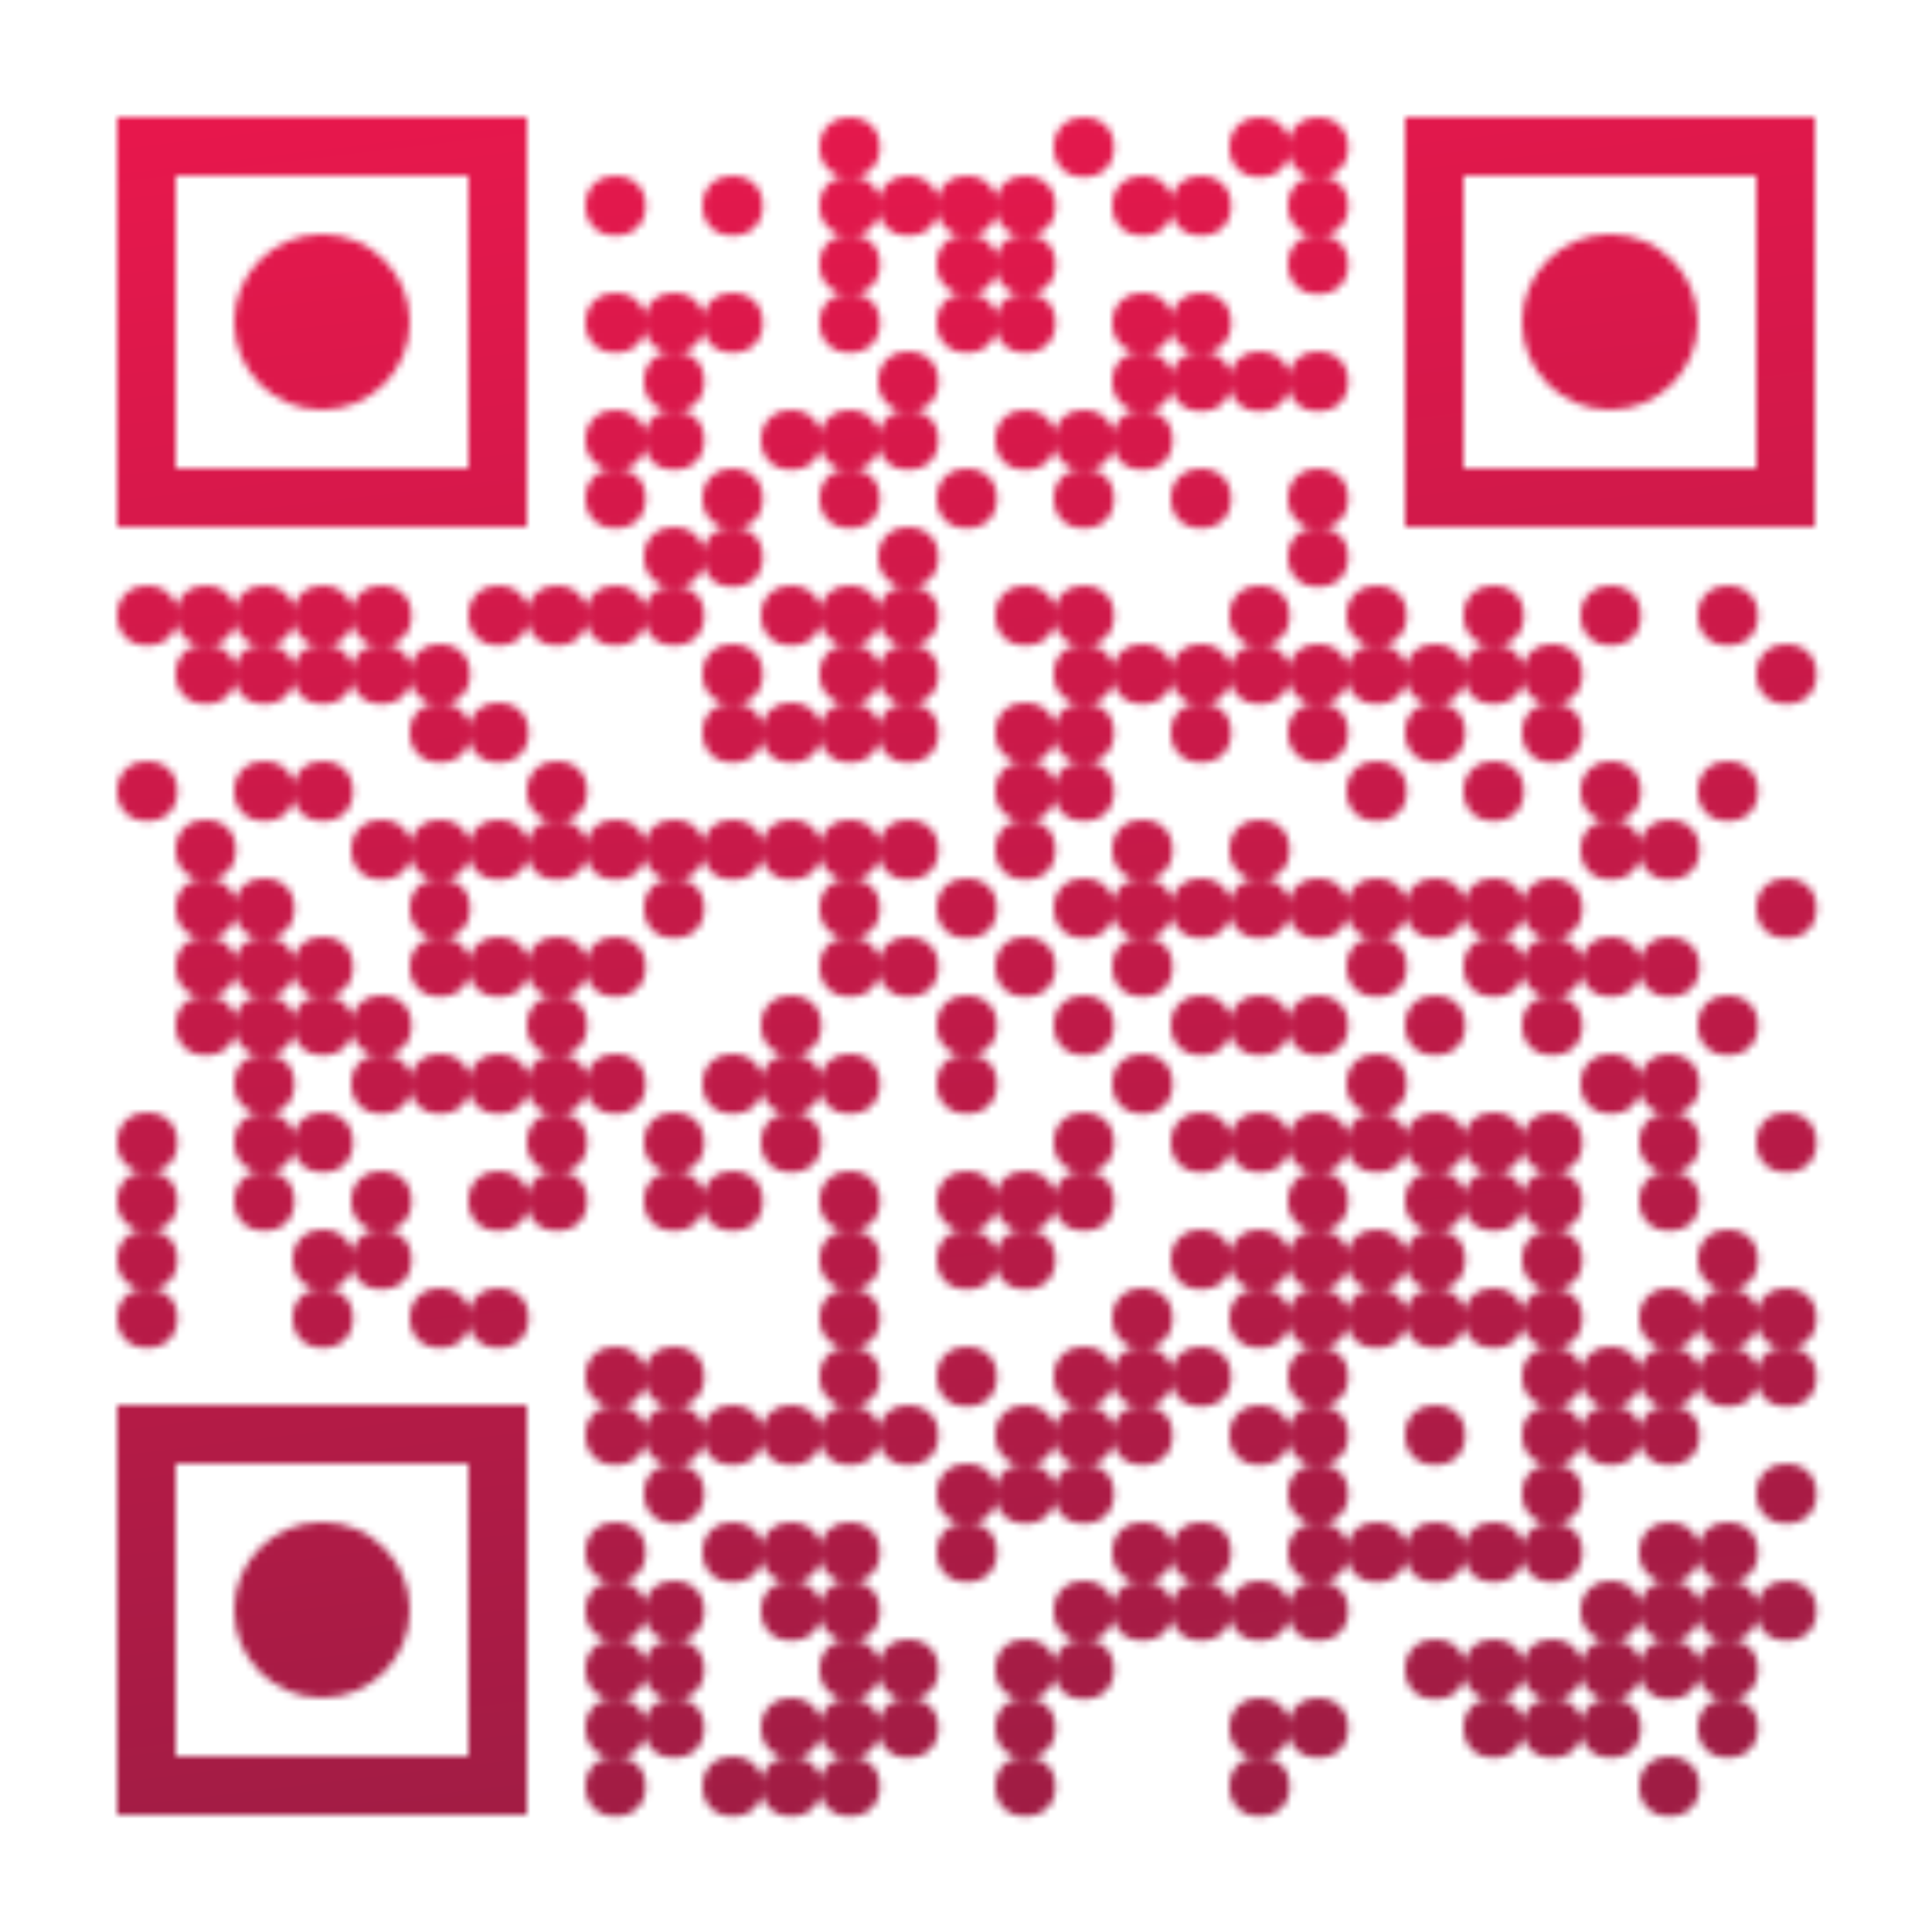 <?xml version="1.0" encoding="UTF-8"?>
<svg xmlns="http://www.w3.org/2000/svg" xmlns:xlink="http://www.w3.org/1999/xlink" xml:space="preserve" width="264" height="264" viewBox="0 0 264 264">
  <defs><linearGradient id="pattern-mask" x1="0%" y1="0%" x2="12%" y2="100%" gradientUnits="userSpaceOnUse"><stop offset="0%" stop-color="#ed174d"></stop><stop offset="100%" stop-color="#9f1c44"></stop></linearGradient> <mask id="qrmask"><g fill="#ffffff"><g> <g transform="translate(112,16) scale(1.373)"><circle cx="3" cy="3" r="3"></circle></g> <g transform="translate(144,16) scale(1.373)"><circle cx="3" cy="3" r="3"></circle></g> <g transform="translate(168,16) scale(1.373)"><circle cx="3" cy="3" r="3"></circle></g> <g transform="translate(176,16) scale(1.373)"><circle cx="3" cy="3" r="3"></circle></g> <g transform="translate(80,24) scale(1.373)"><circle cx="3" cy="3" r="3"></circle></g> <g transform="translate(96,24) scale(1.373)"><circle cx="3" cy="3" r="3"></circle></g> <g transform="translate(112,24) scale(1.373)"><circle cx="3" cy="3" r="3"></circle></g> <g transform="translate(120,24) scale(1.373)"><circle cx="3" cy="3" r="3"></circle></g> <g transform="translate(128,24) scale(1.373)"><circle cx="3" cy="3" r="3"></circle></g> <g transform="translate(136,24) scale(1.373)"><circle cx="3" cy="3" r="3"></circle></g> <g transform="translate(152,24) scale(1.373)"><circle cx="3" cy="3" r="3"></circle></g> <g transform="translate(160,24) scale(1.373)"><circle cx="3" cy="3" r="3"></circle></g> <g transform="translate(176,24) scale(1.373)"><circle cx="3" cy="3" r="3"></circle></g> <g transform="translate(112,32) scale(1.373)"><circle cx="3" cy="3" r="3"></circle></g> <g transform="translate(128,32) scale(1.373)"><circle cx="3" cy="3" r="3"></circle></g> <g transform="translate(136,32) scale(1.373)"><circle cx="3" cy="3" r="3"></circle></g> <g transform="translate(176,32) scale(1.373)"><circle cx="3" cy="3" r="3"></circle></g> <g transform="translate(80,40) scale(1.373)"><circle cx="3" cy="3" r="3"></circle></g> <g transform="translate(88,40) scale(1.373)"><circle cx="3" cy="3" r="3"></circle></g> <g transform="translate(96,40) scale(1.373)"><circle cx="3" cy="3" r="3"></circle></g> <g transform="translate(112,40) scale(1.373)"><circle cx="3" cy="3" r="3"></circle></g> <g transform="translate(128,40) scale(1.373)"><circle cx="3" cy="3" r="3"></circle></g> <g transform="translate(136,40) scale(1.373)"><circle cx="3" cy="3" r="3"></circle></g> <g transform="translate(152,40) scale(1.373)"><circle cx="3" cy="3" r="3"></circle></g> <g transform="translate(160,40) scale(1.373)"><circle cx="3" cy="3" r="3"></circle></g> <g transform="translate(88,48) scale(1.373)"><circle cx="3" cy="3" r="3"></circle></g> <g transform="translate(120,48) scale(1.373)"><circle cx="3" cy="3" r="3"></circle></g> <g transform="translate(152,48) scale(1.373)"><circle cx="3" cy="3" r="3"></circle></g> <g transform="translate(160,48) scale(1.373)"><circle cx="3" cy="3" r="3"></circle></g> <g transform="translate(168,48) scale(1.373)"><circle cx="3" cy="3" r="3"></circle></g> <g transform="translate(176,48) scale(1.373)"><circle cx="3" cy="3" r="3"></circle></g> <g transform="translate(80,56) scale(1.373)"><circle cx="3" cy="3" r="3"></circle></g> <g transform="translate(88,56) scale(1.373)"><circle cx="3" cy="3" r="3"></circle></g> <g transform="translate(104,56) scale(1.373)"><circle cx="3" cy="3" r="3"></circle></g> <g transform="translate(112,56) scale(1.373)"><circle cx="3" cy="3" r="3"></circle></g> <g transform="translate(120,56) scale(1.373)"><circle cx="3" cy="3" r="3"></circle></g> <g transform="translate(136,56) scale(1.373)"><circle cx="3" cy="3" r="3"></circle></g> <g transform="translate(144,56) scale(1.373)"><circle cx="3" cy="3" r="3"></circle></g> <g transform="translate(152,56) scale(1.373)"><circle cx="3" cy="3" r="3"></circle></g> <g transform="translate(80,64) scale(1.373)"><circle cx="3" cy="3" r="3"></circle></g> <g transform="translate(96,64) scale(1.373)"><circle cx="3" cy="3" r="3"></circle></g> <g transform="translate(112,64) scale(1.373)"><circle cx="3" cy="3" r="3"></circle></g> <g transform="translate(128,64) scale(1.373)"><circle cx="3" cy="3" r="3"></circle></g> <g transform="translate(144,64) scale(1.373)"><circle cx="3" cy="3" r="3"></circle></g> <g transform="translate(160,64) scale(1.373)"><circle cx="3" cy="3" r="3"></circle></g> <g transform="translate(176,64) scale(1.373)"><circle cx="3" cy="3" r="3"></circle></g> <g transform="translate(88,72) scale(1.373)"><circle cx="3" cy="3" r="3"></circle></g> <g transform="translate(96,72) scale(1.373)"><circle cx="3" cy="3" r="3"></circle></g> <g transform="translate(120,72) scale(1.373)"><circle cx="3" cy="3" r="3"></circle></g> <g transform="translate(176,72) scale(1.373)"><circle cx="3" cy="3" r="3"></circle></g> <g transform="translate(16,80) scale(1.373)"><circle cx="3" cy="3" r="3"></circle></g> <g transform="translate(24,80) scale(1.373)"><circle cx="3" cy="3" r="3"></circle></g> <g transform="translate(32,80) scale(1.373)"><circle cx="3" cy="3" r="3"></circle></g> <g transform="translate(40,80) scale(1.373)"><circle cx="3" cy="3" r="3"></circle></g> <g transform="translate(48,80) scale(1.373)"><circle cx="3" cy="3" r="3"></circle></g> <g transform="translate(64,80) scale(1.373)"><circle cx="3" cy="3" r="3"></circle></g> <g transform="translate(72,80) scale(1.373)"><circle cx="3" cy="3" r="3"></circle></g> <g transform="translate(80,80) scale(1.373)"><circle cx="3" cy="3" r="3"></circle></g> <g transform="translate(88,80) scale(1.373)"><circle cx="3" cy="3" r="3"></circle></g> <g transform="translate(104,80) scale(1.373)"><circle cx="3" cy="3" r="3"></circle></g> <g transform="translate(112,80) scale(1.373)"><circle cx="3" cy="3" r="3"></circle></g> <g transform="translate(120,80) scale(1.373)"><circle cx="3" cy="3" r="3"></circle></g> <g transform="translate(136,80) scale(1.373)"><circle cx="3" cy="3" r="3"></circle></g> <g transform="translate(144,80) scale(1.373)"><circle cx="3" cy="3" r="3"></circle></g> <g transform="translate(168,80) scale(1.373)"><circle cx="3" cy="3" r="3"></circle></g> <g transform="translate(184,80) scale(1.373)"><circle cx="3" cy="3" r="3"></circle></g> <g transform="translate(200,80) scale(1.373)"><circle cx="3" cy="3" r="3"></circle></g> <g transform="translate(216,80) scale(1.373)"><circle cx="3" cy="3" r="3"></circle></g> <g transform="translate(232,80) scale(1.373)"><circle cx="3" cy="3" r="3"></circle></g> <g transform="translate(24,88) scale(1.373)"><circle cx="3" cy="3" r="3"></circle></g> <g transform="translate(32,88) scale(1.373)"><circle cx="3" cy="3" r="3"></circle></g> <g transform="translate(40,88) scale(1.373)"><circle cx="3" cy="3" r="3"></circle></g> <g transform="translate(48,88) scale(1.373)"><circle cx="3" cy="3" r="3"></circle></g> <g transform="translate(56,88) scale(1.373)"><circle cx="3" cy="3" r="3"></circle></g> <g transform="translate(96,88) scale(1.373)"><circle cx="3" cy="3" r="3"></circle></g> <g transform="translate(112,88) scale(1.373)"><circle cx="3" cy="3" r="3"></circle></g> <g transform="translate(120,88) scale(1.373)"><circle cx="3" cy="3" r="3"></circle></g> <g transform="translate(144,88) scale(1.373)"><circle cx="3" cy="3" r="3"></circle></g> <g transform="translate(152,88) scale(1.373)"><circle cx="3" cy="3" r="3"></circle></g> <g transform="translate(160,88) scale(1.373)"><circle cx="3" cy="3" r="3"></circle></g> <g transform="translate(168,88) scale(1.373)"><circle cx="3" cy="3" r="3"></circle></g> <g transform="translate(176,88) scale(1.373)"><circle cx="3" cy="3" r="3"></circle></g> <g transform="translate(184,88) scale(1.373)"><circle cx="3" cy="3" r="3"></circle></g> <g transform="translate(192,88) scale(1.373)"><circle cx="3" cy="3" r="3"></circle></g> <g transform="translate(200,88) scale(1.373)"><circle cx="3" cy="3" r="3"></circle></g> <g transform="translate(208,88) scale(1.373)"><circle cx="3" cy="3" r="3"></circle></g> <g transform="translate(240,88) scale(1.373)"><circle cx="3" cy="3" r="3"></circle></g> <g transform="translate(56,96) scale(1.373)"><circle cx="3" cy="3" r="3"></circle></g> <g transform="translate(64,96) scale(1.373)"><circle cx="3" cy="3" r="3"></circle></g> <g transform="translate(96,96) scale(1.373)"><circle cx="3" cy="3" r="3"></circle></g> <g transform="translate(104,96) scale(1.373)"><circle cx="3" cy="3" r="3"></circle></g> <g transform="translate(112,96) scale(1.373)"><circle cx="3" cy="3" r="3"></circle></g> <g transform="translate(120,96) scale(1.373)"><circle cx="3" cy="3" r="3"></circle></g> <g transform="translate(136,96) scale(1.373)"><circle cx="3" cy="3" r="3"></circle></g> <g transform="translate(144,96) scale(1.373)"><circle cx="3" cy="3" r="3"></circle></g> <g transform="translate(160,96) scale(1.373)"><circle cx="3" cy="3" r="3"></circle></g> <g transform="translate(176,96) scale(1.373)"><circle cx="3" cy="3" r="3"></circle></g> <g transform="translate(192,96) scale(1.373)"><circle cx="3" cy="3" r="3"></circle></g> <g transform="translate(208,96) scale(1.373)"><circle cx="3" cy="3" r="3"></circle></g> <g transform="translate(16,104) scale(1.373)"><circle cx="3" cy="3" r="3"></circle></g> <g transform="translate(32,104) scale(1.373)"><circle cx="3" cy="3" r="3"></circle></g> <g transform="translate(40,104) scale(1.373)"><circle cx="3" cy="3" r="3"></circle></g> <g transform="translate(72,104) scale(1.373)"><circle cx="3" cy="3" r="3"></circle></g> <g transform="translate(136,104) scale(1.373)"><circle cx="3" cy="3" r="3"></circle></g> <g transform="translate(144,104) scale(1.373)"><circle cx="3" cy="3" r="3"></circle></g> <g transform="translate(184,104) scale(1.373)"><circle cx="3" cy="3" r="3"></circle></g> <g transform="translate(200,104) scale(1.373)"><circle cx="3" cy="3" r="3"></circle></g> <g transform="translate(216,104) scale(1.373)"><circle cx="3" cy="3" r="3"></circle></g> <g transform="translate(232,104) scale(1.373)"><circle cx="3" cy="3" r="3"></circle></g> <g transform="translate(24,112) scale(1.373)"><circle cx="3" cy="3" r="3"></circle></g> <g transform="translate(48,112) scale(1.373)"><circle cx="3" cy="3" r="3"></circle></g> <g transform="translate(56,112) scale(1.373)"><circle cx="3" cy="3" r="3"></circle></g> <g transform="translate(64,112) scale(1.373)"><circle cx="3" cy="3" r="3"></circle></g> <g transform="translate(72,112) scale(1.373)"><circle cx="3" cy="3" r="3"></circle></g> <g transform="translate(80,112) scale(1.373)"><circle cx="3" cy="3" r="3"></circle></g> <g transform="translate(88,112) scale(1.373)"><circle cx="3" cy="3" r="3"></circle></g> <g transform="translate(96,112) scale(1.373)"><circle cx="3" cy="3" r="3"></circle></g> <g transform="translate(104,112) scale(1.373)"><circle cx="3" cy="3" r="3"></circle></g> <g transform="translate(112,112) scale(1.373)"><circle cx="3" cy="3" r="3"></circle></g> <g transform="translate(120,112) scale(1.373)"><circle cx="3" cy="3" r="3"></circle></g> <g transform="translate(136,112) scale(1.373)"><circle cx="3" cy="3" r="3"></circle></g> <g transform="translate(152,112) scale(1.373)"><circle cx="3" cy="3" r="3"></circle></g> <g transform="translate(168,112) scale(1.373)"><circle cx="3" cy="3" r="3"></circle></g> <g transform="translate(216,112) scale(1.373)"><circle cx="3" cy="3" r="3"></circle></g> <g transform="translate(224,112) scale(1.373)"><circle cx="3" cy="3" r="3"></circle></g> <g transform="translate(24,120) scale(1.373)"><circle cx="3" cy="3" r="3"></circle></g> <g transform="translate(32,120) scale(1.373)"><circle cx="3" cy="3" r="3"></circle></g> <g transform="translate(56,120) scale(1.373)"><circle cx="3" cy="3" r="3"></circle></g> <g transform="translate(88,120) scale(1.373)"><circle cx="3" cy="3" r="3"></circle></g> <g transform="translate(112,120) scale(1.373)"><circle cx="3" cy="3" r="3"></circle></g> <g transform="translate(128,120) scale(1.373)"><circle cx="3" cy="3" r="3"></circle></g> <g transform="translate(144,120) scale(1.373)"><circle cx="3" cy="3" r="3"></circle></g> <g transform="translate(152,120) scale(1.373)"><circle cx="3" cy="3" r="3"></circle></g> <g transform="translate(160,120) scale(1.373)"><circle cx="3" cy="3" r="3"></circle></g> <g transform="translate(168,120) scale(1.373)"><circle cx="3" cy="3" r="3"></circle></g> <g transform="translate(176,120) scale(1.373)"><circle cx="3" cy="3" r="3"></circle></g> <g transform="translate(184,120) scale(1.373)"><circle cx="3" cy="3" r="3"></circle></g> <g transform="translate(192,120) scale(1.373)"><circle cx="3" cy="3" r="3"></circle></g> <g transform="translate(200,120) scale(1.373)"><circle cx="3" cy="3" r="3"></circle></g> <g transform="translate(208,120) scale(1.373)"><circle cx="3" cy="3" r="3"></circle></g> <g transform="translate(240,120) scale(1.373)"><circle cx="3" cy="3" r="3"></circle></g> <g transform="translate(24,128) scale(1.373)"><circle cx="3" cy="3" r="3"></circle></g> <g transform="translate(32,128) scale(1.373)"><circle cx="3" cy="3" r="3"></circle></g> <g transform="translate(40,128) scale(1.373)"><circle cx="3" cy="3" r="3"></circle></g> <g transform="translate(56,128) scale(1.373)"><circle cx="3" cy="3" r="3"></circle></g> <g transform="translate(64,128) scale(1.373)"><circle cx="3" cy="3" r="3"></circle></g> <g transform="translate(72,128) scale(1.373)"><circle cx="3" cy="3" r="3"></circle></g> <g transform="translate(80,128) scale(1.373)"><circle cx="3" cy="3" r="3"></circle></g> <g transform="translate(112,128) scale(1.373)"><circle cx="3" cy="3" r="3"></circle></g> <g transform="translate(120,128) scale(1.373)"><circle cx="3" cy="3" r="3"></circle></g> <g transform="translate(136,128) scale(1.373)"><circle cx="3" cy="3" r="3"></circle></g> <g transform="translate(152,128) scale(1.373)"><circle cx="3" cy="3" r="3"></circle></g> <g transform="translate(184,128) scale(1.373)"><circle cx="3" cy="3" r="3"></circle></g> <g transform="translate(200,128) scale(1.373)"><circle cx="3" cy="3" r="3"></circle></g> <g transform="translate(208,128) scale(1.373)"><circle cx="3" cy="3" r="3"></circle></g> <g transform="translate(216,128) scale(1.373)"><circle cx="3" cy="3" r="3"></circle></g> <g transform="translate(224,128) scale(1.373)"><circle cx="3" cy="3" r="3"></circle></g> <g transform="translate(24,136) scale(1.373)"><circle cx="3" cy="3" r="3"></circle></g> <g transform="translate(32,136) scale(1.373)"><circle cx="3" cy="3" r="3"></circle></g> <g transform="translate(40,136) scale(1.373)"><circle cx="3" cy="3" r="3"></circle></g> <g transform="translate(48,136) scale(1.373)"><circle cx="3" cy="3" r="3"></circle></g> <g transform="translate(72,136) scale(1.373)"><circle cx="3" cy="3" r="3"></circle></g> <g transform="translate(104,136) scale(1.373)"><circle cx="3" cy="3" r="3"></circle></g> <g transform="translate(128,136) scale(1.373)"><circle cx="3" cy="3" r="3"></circle></g> <g transform="translate(144,136) scale(1.373)"><circle cx="3" cy="3" r="3"></circle></g> <g transform="translate(160,136) scale(1.373)"><circle cx="3" cy="3" r="3"></circle></g> <g transform="translate(168,136) scale(1.373)"><circle cx="3" cy="3" r="3"></circle></g> <g transform="translate(176,136) scale(1.373)"><circle cx="3" cy="3" r="3"></circle></g> <g transform="translate(192,136) scale(1.373)"><circle cx="3" cy="3" r="3"></circle></g> <g transform="translate(208,136) scale(1.373)"><circle cx="3" cy="3" r="3"></circle></g> <g transform="translate(232,136) scale(1.373)"><circle cx="3" cy="3" r="3"></circle></g> <g transform="translate(32,144) scale(1.373)"><circle cx="3" cy="3" r="3"></circle></g> <g transform="translate(48,144) scale(1.373)"><circle cx="3" cy="3" r="3"></circle></g> <g transform="translate(56,144) scale(1.373)"><circle cx="3" cy="3" r="3"></circle></g> <g transform="translate(64,144) scale(1.373)"><circle cx="3" cy="3" r="3"></circle></g> <g transform="translate(72,144) scale(1.373)"><circle cx="3" cy="3" r="3"></circle></g> <g transform="translate(80,144) scale(1.373)"><circle cx="3" cy="3" r="3"></circle></g> <g transform="translate(96,144) scale(1.373)"><circle cx="3" cy="3" r="3"></circle></g> <g transform="translate(104,144) scale(1.373)"><circle cx="3" cy="3" r="3"></circle></g> <g transform="translate(112,144) scale(1.373)"><circle cx="3" cy="3" r="3"></circle></g> <g transform="translate(128,144) scale(1.373)"><circle cx="3" cy="3" r="3"></circle></g> <g transform="translate(152,144) scale(1.373)"><circle cx="3" cy="3" r="3"></circle></g> <g transform="translate(184,144) scale(1.373)"><circle cx="3" cy="3" r="3"></circle></g> <g transform="translate(216,144) scale(1.373)"><circle cx="3" cy="3" r="3"></circle></g> <g transform="translate(224,144) scale(1.373)"><circle cx="3" cy="3" r="3"></circle></g> <g transform="translate(16,152) scale(1.373)"><circle cx="3" cy="3" r="3"></circle></g> <g transform="translate(32,152) scale(1.373)"><circle cx="3" cy="3" r="3"></circle></g> <g transform="translate(40,152) scale(1.373)"><circle cx="3" cy="3" r="3"></circle></g> <g transform="translate(72,152) scale(1.373)"><circle cx="3" cy="3" r="3"></circle></g> <g transform="translate(88,152) scale(1.373)"><circle cx="3" cy="3" r="3"></circle></g> <g transform="translate(104,152) scale(1.373)"><circle cx="3" cy="3" r="3"></circle></g> <g transform="translate(144,152) scale(1.373)"><circle cx="3" cy="3" r="3"></circle></g> <g transform="translate(160,152) scale(1.373)"><circle cx="3" cy="3" r="3"></circle></g> <g transform="translate(168,152) scale(1.373)"><circle cx="3" cy="3" r="3"></circle></g> <g transform="translate(176,152) scale(1.373)"><circle cx="3" cy="3" r="3"></circle></g> <g transform="translate(184,152) scale(1.373)"><circle cx="3" cy="3" r="3"></circle></g> <g transform="translate(192,152) scale(1.373)"><circle cx="3" cy="3" r="3"></circle></g> <g transform="translate(200,152) scale(1.373)"><circle cx="3" cy="3" r="3"></circle></g> <g transform="translate(208,152) scale(1.373)"><circle cx="3" cy="3" r="3"></circle></g> <g transform="translate(224,152) scale(1.373)"><circle cx="3" cy="3" r="3"></circle></g> <g transform="translate(240,152) scale(1.373)"><circle cx="3" cy="3" r="3"></circle></g> <g transform="translate(16,160) scale(1.373)"><circle cx="3" cy="3" r="3"></circle></g> <g transform="translate(32,160) scale(1.373)"><circle cx="3" cy="3" r="3"></circle></g> <g transform="translate(48,160) scale(1.373)"><circle cx="3" cy="3" r="3"></circle></g> <g transform="translate(64,160) scale(1.373)"><circle cx="3" cy="3" r="3"></circle></g> <g transform="translate(72,160) scale(1.373)"><circle cx="3" cy="3" r="3"></circle></g> <g transform="translate(88,160) scale(1.373)"><circle cx="3" cy="3" r="3"></circle></g> <g transform="translate(96,160) scale(1.373)"><circle cx="3" cy="3" r="3"></circle></g> <g transform="translate(112,160) scale(1.373)"><circle cx="3" cy="3" r="3"></circle></g> <g transform="translate(128,160) scale(1.373)"><circle cx="3" cy="3" r="3"></circle></g> <g transform="translate(136,160) scale(1.373)"><circle cx="3" cy="3" r="3"></circle></g> <g transform="translate(144,160) scale(1.373)"><circle cx="3" cy="3" r="3"></circle></g> <g transform="translate(176,160) scale(1.373)"><circle cx="3" cy="3" r="3"></circle></g> <g transform="translate(192,160) scale(1.373)"><circle cx="3" cy="3" r="3"></circle></g> <g transform="translate(200,160) scale(1.373)"><circle cx="3" cy="3" r="3"></circle></g> <g transform="translate(208,160) scale(1.373)"><circle cx="3" cy="3" r="3"></circle></g> <g transform="translate(224,160) scale(1.373)"><circle cx="3" cy="3" r="3"></circle></g> <g transform="translate(16,168) scale(1.373)"><circle cx="3" cy="3" r="3"></circle></g> <g transform="translate(40,168) scale(1.373)"><circle cx="3" cy="3" r="3"></circle></g> <g transform="translate(48,168) scale(1.373)"><circle cx="3" cy="3" r="3"></circle></g> <g transform="translate(112,168) scale(1.373)"><circle cx="3" cy="3" r="3"></circle></g> <g transform="translate(128,168) scale(1.373)"><circle cx="3" cy="3" r="3"></circle></g> <g transform="translate(136,168) scale(1.373)"><circle cx="3" cy="3" r="3"></circle></g> <g transform="translate(160,168) scale(1.373)"><circle cx="3" cy="3" r="3"></circle></g> <g transform="translate(168,168) scale(1.373)"><circle cx="3" cy="3" r="3"></circle></g> <g transform="translate(176,168) scale(1.373)"><circle cx="3" cy="3" r="3"></circle></g> <g transform="translate(184,168) scale(1.373)"><circle cx="3" cy="3" r="3"></circle></g> <g transform="translate(192,168) scale(1.373)"><circle cx="3" cy="3" r="3"></circle></g> <g transform="translate(208,168) scale(1.373)"><circle cx="3" cy="3" r="3"></circle></g> <g transform="translate(232,168) scale(1.373)"><circle cx="3" cy="3" r="3"></circle></g> <g transform="translate(16,176) scale(1.373)"><circle cx="3" cy="3" r="3"></circle></g> <g transform="translate(40,176) scale(1.373)"><circle cx="3" cy="3" r="3"></circle></g> <g transform="translate(56,176) scale(1.373)"><circle cx="3" cy="3" r="3"></circle></g> <g transform="translate(64,176) scale(1.373)"><circle cx="3" cy="3" r="3"></circle></g> <g transform="translate(112,176) scale(1.373)"><circle cx="3" cy="3" r="3"></circle></g> <g transform="translate(152,176) scale(1.373)"><circle cx="3" cy="3" r="3"></circle></g> <g transform="translate(168,176) scale(1.373)"><circle cx="3" cy="3" r="3"></circle></g> <g transform="translate(176,176) scale(1.373)"><circle cx="3" cy="3" r="3"></circle></g> <g transform="translate(184,176) scale(1.373)"><circle cx="3" cy="3" r="3"></circle></g> <g transform="translate(192,176) scale(1.373)"><circle cx="3" cy="3" r="3"></circle></g> <g transform="translate(200,176) scale(1.373)"><circle cx="3" cy="3" r="3"></circle></g> <g transform="translate(208,176) scale(1.373)"><circle cx="3" cy="3" r="3"></circle></g> <g transform="translate(224,176) scale(1.373)"><circle cx="3" cy="3" r="3"></circle></g> <g transform="translate(232,176) scale(1.373)"><circle cx="3" cy="3" r="3"></circle></g> <g transform="translate(240,176) scale(1.373)"><circle cx="3" cy="3" r="3"></circle></g> <g transform="translate(80,184) scale(1.373)"><circle cx="3" cy="3" r="3"></circle></g> <g transform="translate(88,184) scale(1.373)"><circle cx="3" cy="3" r="3"></circle></g> <g transform="translate(112,184) scale(1.373)"><circle cx="3" cy="3" r="3"></circle></g> <g transform="translate(128,184) scale(1.373)"><circle cx="3" cy="3" r="3"></circle></g> <g transform="translate(144,184) scale(1.373)"><circle cx="3" cy="3" r="3"></circle></g> <g transform="translate(152,184) scale(1.373)"><circle cx="3" cy="3" r="3"></circle></g> <g transform="translate(160,184) scale(1.373)"><circle cx="3" cy="3" r="3"></circle></g> <g transform="translate(176,184) scale(1.373)"><circle cx="3" cy="3" r="3"></circle></g> <g transform="translate(208,184) scale(1.373)"><circle cx="3" cy="3" r="3"></circle></g> <g transform="translate(216,184) scale(1.373)"><circle cx="3" cy="3" r="3"></circle></g> <g transform="translate(224,184) scale(1.373)"><circle cx="3" cy="3" r="3"></circle></g> <g transform="translate(232,184) scale(1.373)"><circle cx="3" cy="3" r="3"></circle></g> <g transform="translate(240,184) scale(1.373)"><circle cx="3" cy="3" r="3"></circle></g> <g transform="translate(80,192) scale(1.373)"><circle cx="3" cy="3" r="3"></circle></g> <g transform="translate(88,192) scale(1.373)"><circle cx="3" cy="3" r="3"></circle></g> <g transform="translate(96,192) scale(1.373)"><circle cx="3" cy="3" r="3"></circle></g> <g transform="translate(104,192) scale(1.373)"><circle cx="3" cy="3" r="3"></circle></g> <g transform="translate(112,192) scale(1.373)"><circle cx="3" cy="3" r="3"></circle></g> <g transform="translate(120,192) scale(1.373)"><circle cx="3" cy="3" r="3"></circle></g> <g transform="translate(136,192) scale(1.373)"><circle cx="3" cy="3" r="3"></circle></g> <g transform="translate(144,192) scale(1.373)"><circle cx="3" cy="3" r="3"></circle></g> <g transform="translate(152,192) scale(1.373)"><circle cx="3" cy="3" r="3"></circle></g> <g transform="translate(168,192) scale(1.373)"><circle cx="3" cy="3" r="3"></circle></g> <g transform="translate(176,192) scale(1.373)"><circle cx="3" cy="3" r="3"></circle></g> <g transform="translate(192,192) scale(1.373)"><circle cx="3" cy="3" r="3"></circle></g> <g transform="translate(208,192) scale(1.373)"><circle cx="3" cy="3" r="3"></circle></g> <g transform="translate(216,192) scale(1.373)"><circle cx="3" cy="3" r="3"></circle></g> <g transform="translate(224,192) scale(1.373)"><circle cx="3" cy="3" r="3"></circle></g> <g transform="translate(88,200) scale(1.373)"><circle cx="3" cy="3" r="3"></circle></g> <g transform="translate(128,200) scale(1.373)"><circle cx="3" cy="3" r="3"></circle></g> <g transform="translate(136,200) scale(1.373)"><circle cx="3" cy="3" r="3"></circle></g> <g transform="translate(144,200) scale(1.373)"><circle cx="3" cy="3" r="3"></circle></g> <g transform="translate(176,200) scale(1.373)"><circle cx="3" cy="3" r="3"></circle></g> <g transform="translate(208,200) scale(1.373)"><circle cx="3" cy="3" r="3"></circle></g> <g transform="translate(240,200) scale(1.373)"><circle cx="3" cy="3" r="3"></circle></g> <g transform="translate(80,208) scale(1.373)"><circle cx="3" cy="3" r="3"></circle></g> <g transform="translate(96,208) scale(1.373)"><circle cx="3" cy="3" r="3"></circle></g> <g transform="translate(104,208) scale(1.373)"><circle cx="3" cy="3" r="3"></circle></g> <g transform="translate(112,208) scale(1.373)"><circle cx="3" cy="3" r="3"></circle></g> <g transform="translate(128,208) scale(1.373)"><circle cx="3" cy="3" r="3"></circle></g> <g transform="translate(152,208) scale(1.373)"><circle cx="3" cy="3" r="3"></circle></g> <g transform="translate(160,208) scale(1.373)"><circle cx="3" cy="3" r="3"></circle></g> <g transform="translate(176,208) scale(1.373)"><circle cx="3" cy="3" r="3"></circle></g> <g transform="translate(184,208) scale(1.373)"><circle cx="3" cy="3" r="3"></circle></g> <g transform="translate(192,208) scale(1.373)"><circle cx="3" cy="3" r="3"></circle></g> <g transform="translate(200,208) scale(1.373)"><circle cx="3" cy="3" r="3"></circle></g> <g transform="translate(208,208) scale(1.373)"><circle cx="3" cy="3" r="3"></circle></g> <g transform="translate(224,208) scale(1.373)"><circle cx="3" cy="3" r="3"></circle></g> <g transform="translate(232,208) scale(1.373)"><circle cx="3" cy="3" r="3"></circle></g> <g transform="translate(80,216) scale(1.373)"><circle cx="3" cy="3" r="3"></circle></g> <g transform="translate(88,216) scale(1.373)"><circle cx="3" cy="3" r="3"></circle></g> <g transform="translate(104,216) scale(1.373)"><circle cx="3" cy="3" r="3"></circle></g> <g transform="translate(112,216) scale(1.373)"><circle cx="3" cy="3" r="3"></circle></g> <g transform="translate(144,216) scale(1.373)"><circle cx="3" cy="3" r="3"></circle></g> <g transform="translate(152,216) scale(1.373)"><circle cx="3" cy="3" r="3"></circle></g> <g transform="translate(160,216) scale(1.373)"><circle cx="3" cy="3" r="3"></circle></g> <g transform="translate(168,216) scale(1.373)"><circle cx="3" cy="3" r="3"></circle></g> <g transform="translate(176,216) scale(1.373)"><circle cx="3" cy="3" r="3"></circle></g> <g transform="translate(216,216) scale(1.373)"><circle cx="3" cy="3" r="3"></circle></g> <g transform="translate(224,216) scale(1.373)"><circle cx="3" cy="3" r="3"></circle></g> <g transform="translate(232,216) scale(1.373)"><circle cx="3" cy="3" r="3"></circle></g> <g transform="translate(240,216) scale(1.373)"><circle cx="3" cy="3" r="3"></circle></g> <g transform="translate(80,224) scale(1.373)"><circle cx="3" cy="3" r="3"></circle></g> <g transform="translate(88,224) scale(1.373)"><circle cx="3" cy="3" r="3"></circle></g> <g transform="translate(112,224) scale(1.373)"><circle cx="3" cy="3" r="3"></circle></g> <g transform="translate(120,224) scale(1.373)"><circle cx="3" cy="3" r="3"></circle></g> <g transform="translate(136,224) scale(1.373)"><circle cx="3" cy="3" r="3"></circle></g> <g transform="translate(144,224) scale(1.373)"><circle cx="3" cy="3" r="3"></circle></g> <g transform="translate(192,224) scale(1.373)"><circle cx="3" cy="3" r="3"></circle></g> <g transform="translate(200,224) scale(1.373)"><circle cx="3" cy="3" r="3"></circle></g> <g transform="translate(208,224) scale(1.373)"><circle cx="3" cy="3" r="3"></circle></g> <g transform="translate(216,224) scale(1.373)"><circle cx="3" cy="3" r="3"></circle></g> <g transform="translate(224,224) scale(1.373)"><circle cx="3" cy="3" r="3"></circle></g> <g transform="translate(232,224) scale(1.373)"><circle cx="3" cy="3" r="3"></circle></g> <g transform="translate(80,232) scale(1.373)"><circle cx="3" cy="3" r="3"></circle></g> <g transform="translate(88,232) scale(1.373)"><circle cx="3" cy="3" r="3"></circle></g> <g transform="translate(104,232) scale(1.373)"><circle cx="3" cy="3" r="3"></circle></g> <g transform="translate(112,232) scale(1.373)"><circle cx="3" cy="3" r="3"></circle></g> <g transform="translate(120,232) scale(1.373)"><circle cx="3" cy="3" r="3"></circle></g> <g transform="translate(136,232) scale(1.373)"><circle cx="3" cy="3" r="3"></circle></g> <g transform="translate(168,232) scale(1.373)"><circle cx="3" cy="3" r="3"></circle></g> <g transform="translate(176,232) scale(1.373)"><circle cx="3" cy="3" r="3"></circle></g> <g transform="translate(200,232) scale(1.373)"><circle cx="3" cy="3" r="3"></circle></g> <g transform="translate(208,232) scale(1.373)"><circle cx="3" cy="3" r="3"></circle></g> <g transform="translate(216,232) scale(1.373)"><circle cx="3" cy="3" r="3"></circle></g> <g transform="translate(232,232) scale(1.373)"><circle cx="3" cy="3" r="3"></circle></g> <g transform="translate(80,240) scale(1.373)"><circle cx="3" cy="3" r="3"></circle></g> <g transform="translate(96,240) scale(1.373)"><circle cx="3" cy="3" r="3"></circle></g> <g transform="translate(104,240) scale(1.373)"><circle cx="3" cy="3" r="3"></circle></g> <g transform="translate(112,240) scale(1.373)"><circle cx="3" cy="3" r="3"></circle></g> <g transform="translate(136,240) scale(1.373)"><circle cx="3" cy="3" r="3"></circle></g> <g transform="translate(168,240) scale(1.373)"><circle cx="3" cy="3" r="3"></circle></g> <g transform="translate(224,240) scale(1.373)"><circle cx="3" cy="3" r="3"></circle></g> <g transform="translate(16,16)"><g transform="scale(4)"><path d="M0,0v14h14V0H0z M12,12H2V2h10V12z"></path></g></g> <g transform="translate(192,16)"><g transform="scale(4)"><path d="M0,0v14h14V0H0z M12,12H2V2h10V12z"></path></g></g> <g transform="translate(16,192)"><g transform="scale(4)"><path d="M0,0v14h14V0H0z M12,12H2V2h10V12z"></path></g></g> <g transform="translate(32,32)"><g transform="scale(4)"><circle cx="3" cy="3" r="3"></circle></g></g> <g transform="translate(208,32)"><g transform="scale(4)"><circle cx="3" cy="3" r="3"></circle></g></g> <g transform="translate(32,208)"><g transform="scale(4)"><circle cx="3" cy="3" r="3"></circle></g></g> </g></g></mask></defs>
  <rect x="0" y="0" width="264" height="264" mask="url(#qrmask)" fill="url(#pattern-mask)"></rect>
</svg>
